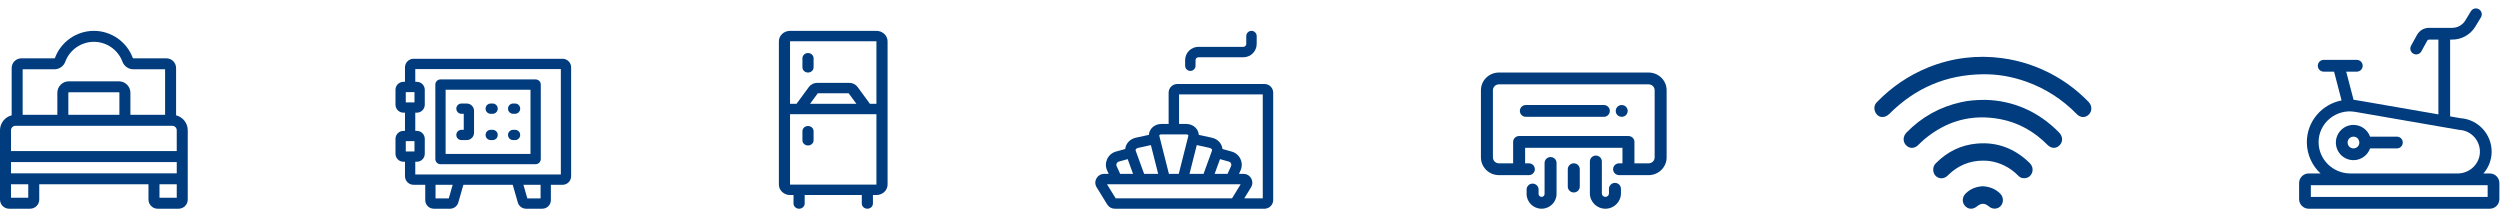 <svg width="253" height="22" viewBox="0 0 253 22" fill="none" xmlns="http://www.w3.org/2000/svg">
<path d="M17.82 11.67V6.885C17.82 6.343 17.378 5.902 16.835 5.902H13.495C13.469 5.902 13.445 5.885 13.435 5.856C12.83 4.221 11.249 3.122 9.5 3.122C7.751 3.122 6.17 4.221 5.565 5.856C5.555 5.885 5.531 5.902 5.505 5.902H2.165C1.622 5.902 1.18 6.343 1.18 6.885V11.67C0.502 11.841 0 12.454 0 13.182V20.198C0 20.707 0.416 21.122 0.926 21.122H3.046C3.557 21.122 3.973 20.707 3.973 20.198V18.651H15.026V20.198C15.026 20.707 15.442 21.122 15.953 21.122H18.073C18.584 21.122 19 20.707 19 20.198V13.182C19 12.454 18.497 11.841 17.819 11.67H17.82ZM1.113 17.541V16.398H17.887V17.541H1.113ZM2.293 7.012H5.505C5.995 7.012 6.439 6.702 6.609 6.24C7.054 5.039 8.216 4.232 9.5 4.232C10.784 4.232 11.946 5.039 12.391 6.24C12.561 6.702 13.005 7.012 13.495 7.012H16.707V11.621H13.197V9.39C13.197 8.75 12.675 8.229 12.033 8.229H6.967C6.325 8.229 5.803 8.75 5.803 9.39V11.621H2.293V7.012ZM12.083 11.621H6.916V9.39C6.916 9.362 6.939 9.34 6.967 9.34H12.033C12.06 9.34 12.083 9.362 12.083 9.39V11.621ZM1.565 12.732H17.435C17.684 12.732 17.886 12.933 17.886 13.181V15.287H1.113V13.181C1.113 12.933 1.316 12.732 1.565 12.732ZM2.86 20.012H1.113V18.651H2.86V20.012ZM16.14 20.012V18.651H17.887V20.012H16.14Z" fill="#003C7E"/>
<path d="M56.93 5.948H41.852C41.374 5.948 40.984 6.337 40.984 6.816V8.28H40.832C40.386 8.28 40.023 8.642 40.023 9.088V10.596C40.023 11.042 40.386 11.404 40.832 11.404H40.984V13.244H40.832C40.386 13.244 40.023 13.607 40.023 14.053V15.561C40.023 16.006 40.386 16.369 40.832 16.369H40.984V17.832C40.984 18.311 41.374 18.701 41.852 18.701H43.035V20.254C43.035 20.733 43.424 21.122 43.903 21.122H45.546C45.931 21.122 46.274 20.863 46.38 20.493L46.894 18.701H51.888L52.403 20.493C52.509 20.864 52.852 21.122 53.237 21.122H54.88C55.359 21.122 55.748 20.733 55.748 20.254V18.701H56.931C57.409 18.701 57.798 18.312 57.798 17.833V6.816C57.798 6.337 57.409 5.948 56.931 5.948H56.93ZM45.415 20.08H44.076V18.701H45.811L45.415 20.08ZM54.707 20.08H53.367L52.971 18.701H54.706V20.08H54.707ZM41.065 10.363V9.321H41.946V10.363H41.065ZM41.065 15.327V14.286H41.946V15.327H41.065ZM56.757 17.659H42.026V16.369H42.18C42.625 16.369 42.987 16.006 42.987 15.561V14.053C42.987 13.607 42.625 13.244 42.18 13.244H42.026V11.404H42.18C42.625 11.404 42.987 11.042 42.987 10.596V9.088C42.987 8.642 42.625 8.28 42.18 8.28H42.026V6.989H56.757V17.659Z" fill="#003C7E"/>
<path d="M44.576 16.616H54.206C54.493 16.616 54.727 16.383 54.727 16.095V8.559C54.727 8.272 54.493 8.038 54.206 8.038H44.576C44.288 8.038 44.056 8.272 44.056 8.559V16.095C44.056 16.383 44.288 16.616 44.576 16.616ZM45.097 9.08H53.685V15.575H45.097V9.08Z" fill="#003C7E"/>
<path d="M49.852 10.475H49.661C49.373 10.475 49.14 10.709 49.14 10.996C49.14 11.284 49.373 11.517 49.661 11.517H49.852C50.139 11.517 50.372 11.284 50.372 10.996C50.372 10.709 50.139 10.475 49.852 10.475Z" fill="#003C7E"/>
<path d="M49.852 13.137H49.661C49.373 13.137 49.14 13.37 49.14 13.658C49.14 13.946 49.373 14.178 49.661 14.178H49.852C50.139 14.178 50.372 13.945 50.372 13.658C50.372 13.37 50.139 13.137 49.852 13.137Z" fill="#003C7E"/>
<path d="M47.225 10.475H46.7C46.412 10.475 46.179 10.709 46.179 10.996C46.179 11.284 46.412 11.517 46.7 11.517H46.932V13.137H46.7C46.412 13.137 46.179 13.37 46.179 13.658C46.179 13.946 46.412 14.178 46.7 14.178H47.225C47.638 14.178 47.973 13.843 47.973 13.43V11.224C47.973 10.811 47.638 10.475 47.225 10.475Z" fill="#003C7E"/>
<path d="M52.123 10.475H51.932C51.644 10.475 51.411 10.709 51.411 10.996C51.411 11.284 51.644 11.517 51.932 11.517H52.123C52.41 11.517 52.643 11.284 52.643 10.996C52.643 10.709 52.41 10.475 52.123 10.475Z" fill="#003C7E"/>
<path d="M52.123 13.137H51.932C51.644 13.137 51.411 13.37 51.411 13.658C51.411 13.946 51.644 14.178 51.932 14.178H52.123C52.41 14.178 52.643 13.945 52.643 13.658C52.643 13.37 52.41 13.137 52.123 13.137Z" fill="#003C7E"/>
<path d="M88.691 3.122H79.955C79.33 3.122 78.823 3.597 78.823 4.18V18.679C78.823 19.262 79.33 19.737 79.955 19.737H80.304V20.595C80.304 20.886 80.557 21.122 80.868 21.122C81.18 21.122 81.433 20.886 81.433 20.595V19.737H87.213V20.595C87.213 20.886 87.465 21.122 87.777 21.122C88.088 21.122 88.341 20.886 88.341 20.595V19.737H88.69C89.314 19.737 89.823 19.262 89.823 18.679V4.18C89.823 3.597 89.315 3.122 88.69 3.122H88.691ZM79.951 4.179L79.955 4.177H88.691L88.694 4.179V10.505H88.036L86.786 8.802C86.594 8.54 86.277 8.384 85.938 8.384H82.707C82.368 8.384 82.051 8.54 81.859 8.802L80.609 10.505H79.951V4.179ZM86.667 10.505H81.978L82.76 9.439H85.885L86.668 10.505H86.667ZM79.951 18.679V11.56H88.694V18.68L79.951 18.679Z" fill="#003C7E"/>
<path d="M81.77 7.341C82.082 7.341 82.335 7.104 82.335 6.813V5.895C82.335 5.604 82.082 5.368 81.77 5.368C81.459 5.368 81.206 5.604 81.206 5.895V6.813C81.206 7.104 81.459 7.341 81.77 7.341Z" fill="#003C7E"/>
<path d="M81.77 12.751C81.459 12.751 81.206 12.987 81.206 13.278V14.196C81.206 14.488 81.459 14.723 81.77 14.723C82.082 14.723 82.335 14.488 82.335 14.196V13.278C82.335 12.987 82.082 12.751 81.77 12.751Z" fill="#003C7E"/>
<g clip-path="url(#clip0_174_2)">
<path d="M127.968 8.501H119.144C118.659 8.501 118.265 8.896 118.265 9.38V12.544H117.521C116.865 12.544 116.306 13.019 116.265 13.648L114.936 13.939C114.337 14.07 113.924 14.542 113.872 15.079L112.935 15.339C112.113 15.568 111.69 16.478 112.044 17.254L112.2 17.596H111.738C111.043 17.596 110.614 18.36 110.98 18.954L112.055 20.698C112.218 20.963 112.502 21.122 112.814 21.122H127.968C128.453 21.122 128.847 20.728 128.847 20.243V9.379C128.847 8.895 128.453 8.5 127.968 8.5L127.968 8.501ZM117.521 13.599H120.063C120.19 13.599 120.28 13.677 120.265 13.732L119.29 17.596H118.294L117.319 13.732C117.305 13.677 117.395 13.599 117.521 13.599H117.521ZM123.464 16.104L124.367 16.355C124.565 16.411 124.666 16.631 124.581 16.817L124.225 17.597H122.92C123.168 16.917 123.07 17.185 123.464 16.105V16.104ZM122.653 15.25C122.618 15.345 122.69 15.149 121.798 17.596H120.378C120.415 17.45 121.076 14.83 121.113 14.682L122.422 14.969C122.575 15.003 122.699 15.122 122.653 15.25ZM115.162 14.969L116.471 14.682L117.207 17.596H115.787C115.754 17.506 114.952 15.303 114.932 15.251C114.884 15.119 115.015 15.002 115.163 14.969H115.162ZM113.004 16.817C112.919 16.629 113.021 16.411 113.218 16.355L114.121 16.104L114.665 17.596H113.36L113.005 16.816L113.004 16.817ZM112.032 18.651H125.553L124.684 20.069H112.905L112.031 18.651H112.032ZM127.792 20.069H125.921L126.606 18.953C126.969 18.361 126.542 17.597 125.846 17.597H125.384L125.54 17.255C125.895 16.478 125.47 15.569 124.649 15.34L123.713 15.079C123.66 14.541 123.245 14.07 122.648 13.939L121.32 13.648C121.279 13.017 120.716 12.545 120.063 12.545H119.32V9.556H127.792V20.069Z" fill="#003C7E"/>
<path d="M120.462 7.177C120.753 7.177 120.989 6.941 120.989 6.65V6.087C120.989 5.926 121.121 5.794 121.282 5.794H125.829C126.572 5.794 127.177 5.19 127.177 4.447V3.65C127.177 3.359 126.941 3.122 126.649 3.122C126.358 3.122 126.122 3.359 126.122 3.65V4.447C126.122 4.608 125.99 4.74 125.829 4.74H121.282C120.539 4.74 119.935 5.344 119.935 6.087V6.65C119.935 6.941 120.171 7.177 120.462 7.177Z" fill="#003C7E"/>
</g>
<path d="M166.845 7.341H151.689C150.686 7.341 149.87 8.145 149.87 9.133V15.93C149.87 16.919 150.686 17.723 151.689 17.723H154.72C155.055 17.723 155.327 17.455 155.327 17.125C155.327 16.795 155.055 16.528 154.72 16.528H154.342V14.959H164.193V16.528H163.852C163.517 16.528 163.245 16.795 163.245 17.125C163.245 17.455 163.517 17.723 163.852 17.723H166.845C167.847 17.723 168.663 16.919 168.663 15.93V9.133C168.663 8.145 167.847 7.341 166.845 7.341ZM167.451 15.931C167.451 16.26 167.179 16.529 166.845 16.529H165.405V14.363C165.405 14.033 165.134 13.765 164.799 13.765H153.735C153.4 13.765 153.129 14.032 153.129 14.363V16.529H151.689C151.355 16.529 151.083 16.26 151.083 15.931V9.133C151.083 8.804 151.355 8.536 151.689 8.536H166.845C167.179 8.536 167.451 8.804 167.451 9.133V15.93V15.931Z" fill="#003C7E"/>
<path d="M156.918 15.894C156.583 15.894 156.311 16.161 156.311 16.491V19.628C156.311 19.793 156.175 19.927 156.008 19.927C155.841 19.927 155.705 19.793 155.705 19.628V19.18C155.705 18.85 155.433 18.582 155.099 18.582C154.764 18.582 154.492 18.85 154.492 19.18V19.628C154.492 20.452 155.172 21.122 156.007 21.122C156.843 21.122 157.523 20.452 157.523 19.628V16.491C157.523 16.161 157.252 15.894 156.917 15.894H156.918Z" fill="#003C7E"/>
<path d="M159.267 16.528C158.932 16.528 158.66 16.796 158.66 17.126V18.881C158.66 19.212 158.932 19.479 159.267 19.479C159.602 19.479 159.873 19.212 159.873 18.881V17.126C159.873 16.796 159.602 16.528 159.267 16.528Z" fill="#003C7E"/>
<path d="M163.435 18.508C163.1 18.508 162.828 18.776 162.828 19.105V19.572C162.828 19.768 162.667 19.927 162.468 19.927C162.269 19.927 162.108 19.768 162.108 19.572V16.342C162.108 16.012 161.837 15.744 161.502 15.744C161.167 15.744 160.896 16.011 160.896 16.342V19.572C160.896 20.427 161.601 21.122 162.468 21.122C163.335 21.122 164.04 20.427 164.04 19.572V19.105C164.04 18.776 163.769 18.508 163.434 18.508H163.435Z" fill="#003C7E"/>
<path d="M164.293 10.653C163.854 10.523 163.435 10.899 163.522 11.342C163.663 11.985 164.573 11.977 164.711 11.342C164.772 11.037 164.59 10.743 164.293 10.653H164.293Z" fill="#003C7E"/>
<path d="M162.308 10.627H154.417C154.082 10.627 153.811 10.895 153.811 11.225C153.811 11.555 154.082 11.823 154.417 11.823H162.308C162.642 11.823 162.914 11.555 162.914 11.225C162.914 10.895 162.642 10.627 162.308 10.627H162.308Z" fill="#003C7E"/>
<path d="M200.667 7.516C197.003 7.556 193.842 8.878 191.204 11.524C190.681 12.048 189.958 11.912 189.739 11.242C189.629 10.905 189.695 10.593 189.94 10.339C191.434 8.796 193.163 7.626 195.127 6.828C196.336 6.337 197.588 6.011 198.876 5.855C200.109 5.706 201.342 5.717 202.578 5.88C204.484 6.132 206.276 6.731 207.961 7.68C209.211 8.384 210.338 9.261 211.349 10.297C211.72 10.678 211.742 11.211 211.414 11.564C211.068 11.938 210.558 11.941 210.174 11.55C208.706 10.052 206.998 8.952 205.051 8.26C203.634 7.757 202.173 7.495 200.667 7.516Z" fill="#003C7E"/>
<path d="M200.926 10.106C203.654 10.176 206.239 11.225 208.373 13.403C208.763 13.801 208.791 14.314 208.445 14.685C208.094 15.061 207.597 15.056 207.206 14.661C205.857 13.3 204.269 12.402 202.414 12.054C199.565 11.519 197.007 12.21 194.75 14.09C194.518 14.284 194.307 14.505 194.085 14.712C193.704 15.065 193.193 15.045 192.864 14.667C192.549 14.306 192.584 13.78 192.934 13.419C194.481 11.824 196.334 10.813 198.46 10.341C199.188 10.179 199.931 10.106 200.926 10.106Z" fill="#003C7E"/>
<path d="M200.687 16.256C199.28 16.264 198.099 16.771 197.107 17.765C196.774 18.098 196.302 18.132 195.958 17.861C195.645 17.615 195.55 17.131 195.735 16.753C195.784 16.653 195.856 16.575 195.931 16.499C197.094 15.332 198.478 14.663 200.094 14.527C202.144 14.354 203.901 15.036 205.392 16.487C205.702 16.789 205.78 17.197 205.613 17.552C205.448 17.9 205.125 18.07 204.716 18.027C204.532 18.008 204.385 17.918 204.257 17.788C203.444 16.958 202.468 16.466 201.343 16.294C201.118 16.26 200.888 16.267 200.687 16.256H200.687Z" fill="#003C7E"/>
<path d="M200.659 18.846C201.338 18.891 201.937 19.104 202.424 19.598C202.761 19.939 202.786 20.471 202.488 20.826C202.195 21.176 201.67 21.213 201.305 20.912C200.843 20.529 200.509 20.527 200.039 20.906C199.644 21.225 199.15 21.187 198.839 20.815C198.539 20.457 198.568 19.939 198.915 19.591C199.403 19.101 200.002 18.886 200.66 18.847L200.659 18.846Z" fill="#003C7E"/>
<path d="M251.969 17.553H251.325C251.833 16.97 252.144 16.216 252.154 15.393C252.178 13.595 250.803 12.095 249.017 11.963L247.952 11.778V4.007H248.172C249.12 4.007 250.014 3.502 250.504 2.69L251.07 1.755C251.24 1.473 251.15 1.108 250.869 0.938C250.588 0.768 250.224 0.858 250.054 1.139L249.488 2.074C249.211 2.533 248.707 2.817 248.172 2.817H245.813C245.308 2.817 244.843 3.093 244.599 3.536L243.999 4.625C243.84 4.913 243.945 5.274 244.232 5.433C244.519 5.592 244.88 5.488 245.039 5.2L245.639 4.111C245.675 4.047 245.742 4.007 245.815 4.007H246.765V11.574C237.892 10.037 238.438 10.125 238.18 10.102L237.435 7.25H238.51C238.838 7.25 239.104 6.984 239.104 6.656C239.104 6.328 238.838 6.061 238.51 6.061H235.156C234.828 6.061 234.562 6.328 234.562 6.656C234.562 6.984 234.828 7.25 235.156 7.25H236.207L236.968 10.163C234.969 10.547 233.437 12.295 233.453 14.42C233.462 15.652 233.994 16.766 234.838 17.554H233.639C233.104 17.554 232.669 17.99 232.669 18.526V20.15C232.669 20.686 233.104 21.122 233.639 21.122H251.968C252.503 21.122 252.938 20.686 252.938 20.15V18.526C252.938 17.99 252.503 17.554 251.968 17.554L251.969 17.553ZM234.641 14.41C234.627 12.46 236.413 10.982 238.342 11.321C238.342 11.321 238.343 11.321 238.343 11.321C249.461 13.246 248.858 13.144 248.908 13.147C250.077 13.222 250.982 14.202 250.967 15.377C250.952 16.565 249.965 17.533 248.76 17.553H237.815C236.075 17.533 234.654 16.131 234.642 14.41L234.641 14.41ZM251.751 19.932H233.857V18.743H251.751V19.932H251.751Z" fill="#003C7E"/>
<path d="M238.171 16.208C238.945 16.208 239.606 15.711 239.851 15.019H242.567C242.895 15.019 243.161 14.753 243.161 14.425C243.161 14.096 242.895 13.83 242.567 13.83H239.851C239.606 13.138 238.945 12.641 238.171 12.641C237.189 12.641 236.39 13.441 236.39 14.425C236.39 15.408 237.189 16.208 238.171 16.208ZM238.171 13.83C238.813 13.83 238.997 14.716 238.405 14.971C238.015 15.139 237.577 14.851 237.577 14.425C237.577 14.097 237.844 13.83 238.171 13.83Z" fill="#003C7E"/>
<defs>
<clipPath id="clip0_174_2">
<rect width="18" height="18" fill="white" transform="translate(110.846 3.122)"/>
</clipPath>
</defs>
</svg>
